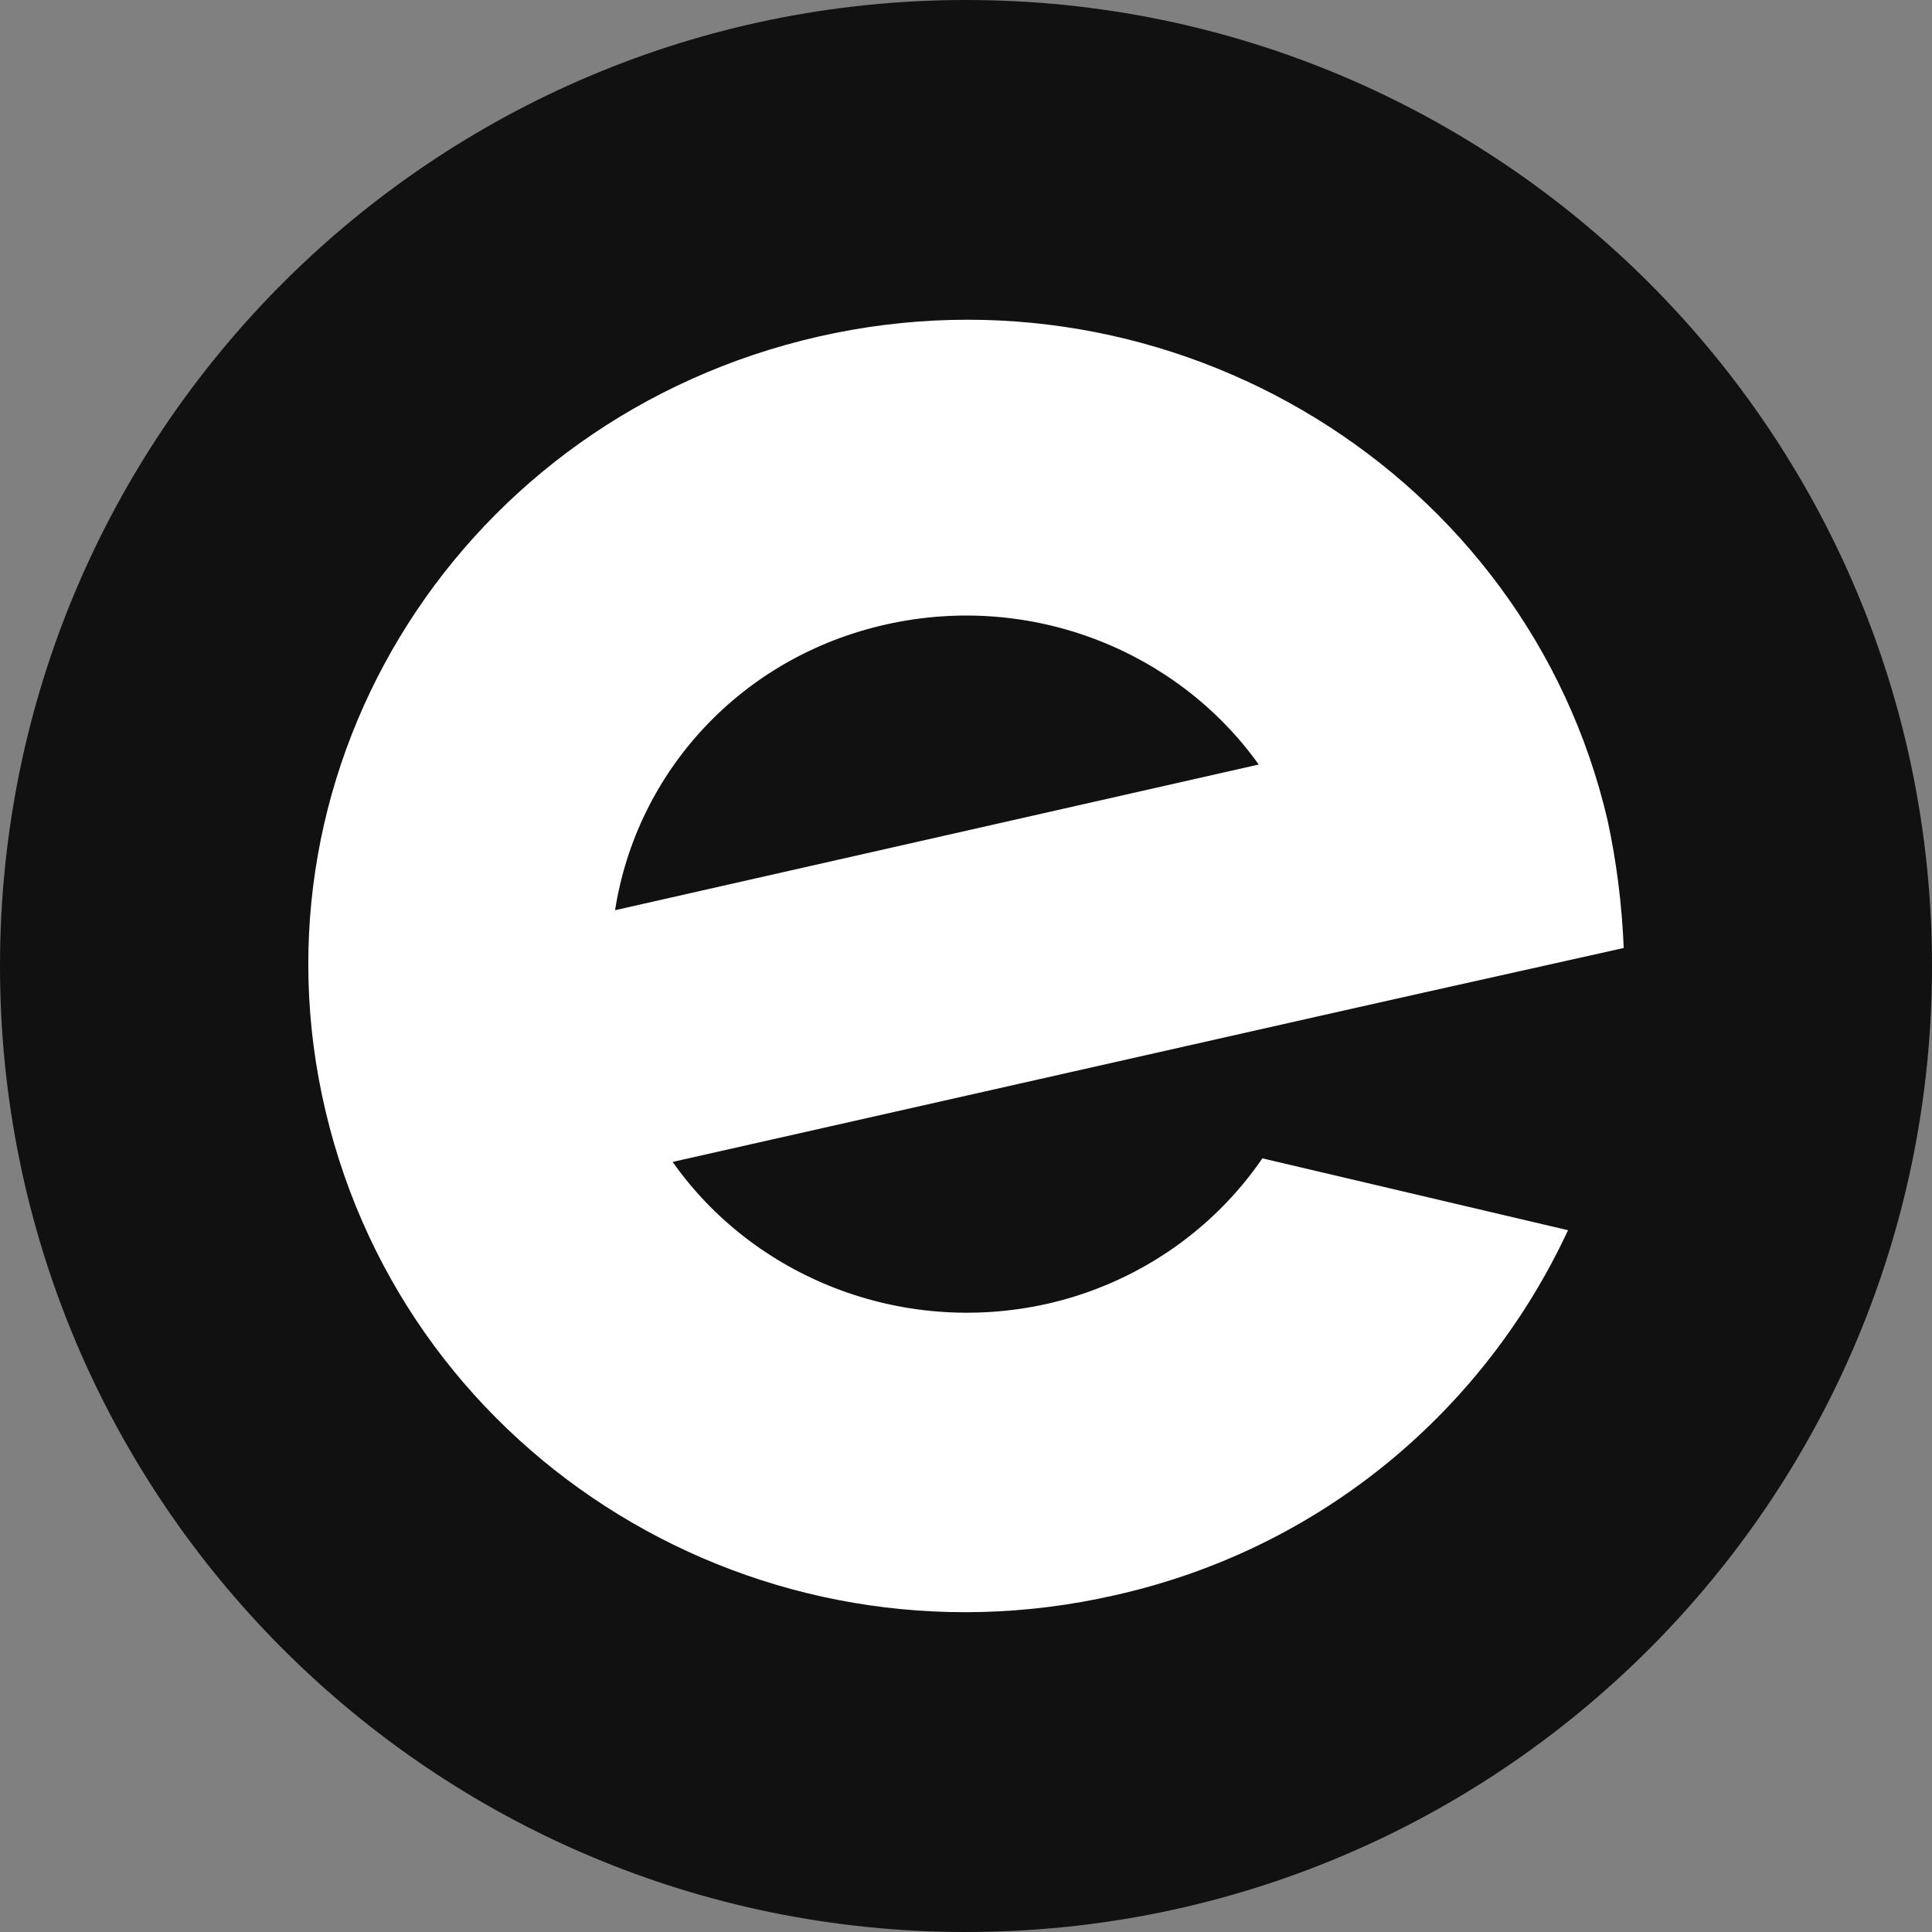 <?xml version="1.0" encoding="UTF-8"?>
<svg xmlns="http://www.w3.org/2000/svg" width="25" height="25" viewBox="0 0 25 25" fill="none">
  <rect x="0" y="0" width="25" height="25" fill="#808080" stroke="none"/>
  <g clip-path="url(#clip0_106_636)">
    <path d="M12.5 25C19.404 25 25 19.404 25 12.5C25 5.596 19.404 0 12.5 0C5.596 0 0 5.596 0 12.5C0 19.404 5.596 25 12.5 25Z" fill="#111111"></path>
    <path d="M11.472 8.079C13.357 7.66 15.241 8.428 16.288 9.893L7.959 11.778C8.239 9.987 9.588 8.498 11.472 8.079ZM16.335 14.989C15.683 15.942 14.683 16.617 13.543 16.873C11.659 17.292 9.751 16.524 8.704 15.035L17.056 13.151L18.405 12.848L21.011 12.267C20.988 11.708 20.918 11.15 20.802 10.615C19.755 6.124 15.172 3.309 10.588 4.356C6.005 5.403 3.143 9.87 4.214 14.384C5.284 18.897 9.844 21.689 14.427 20.642C17.126 20.037 19.22 18.222 20.29 15.919L16.335 14.989Z" fill="white"></path>
  </g>
  <defs>
    <clipPath id="clip0_106_636">
      <rect width="25" height="25" fill="white"></rect>
    </clipPath>
  </defs>
</svg>
